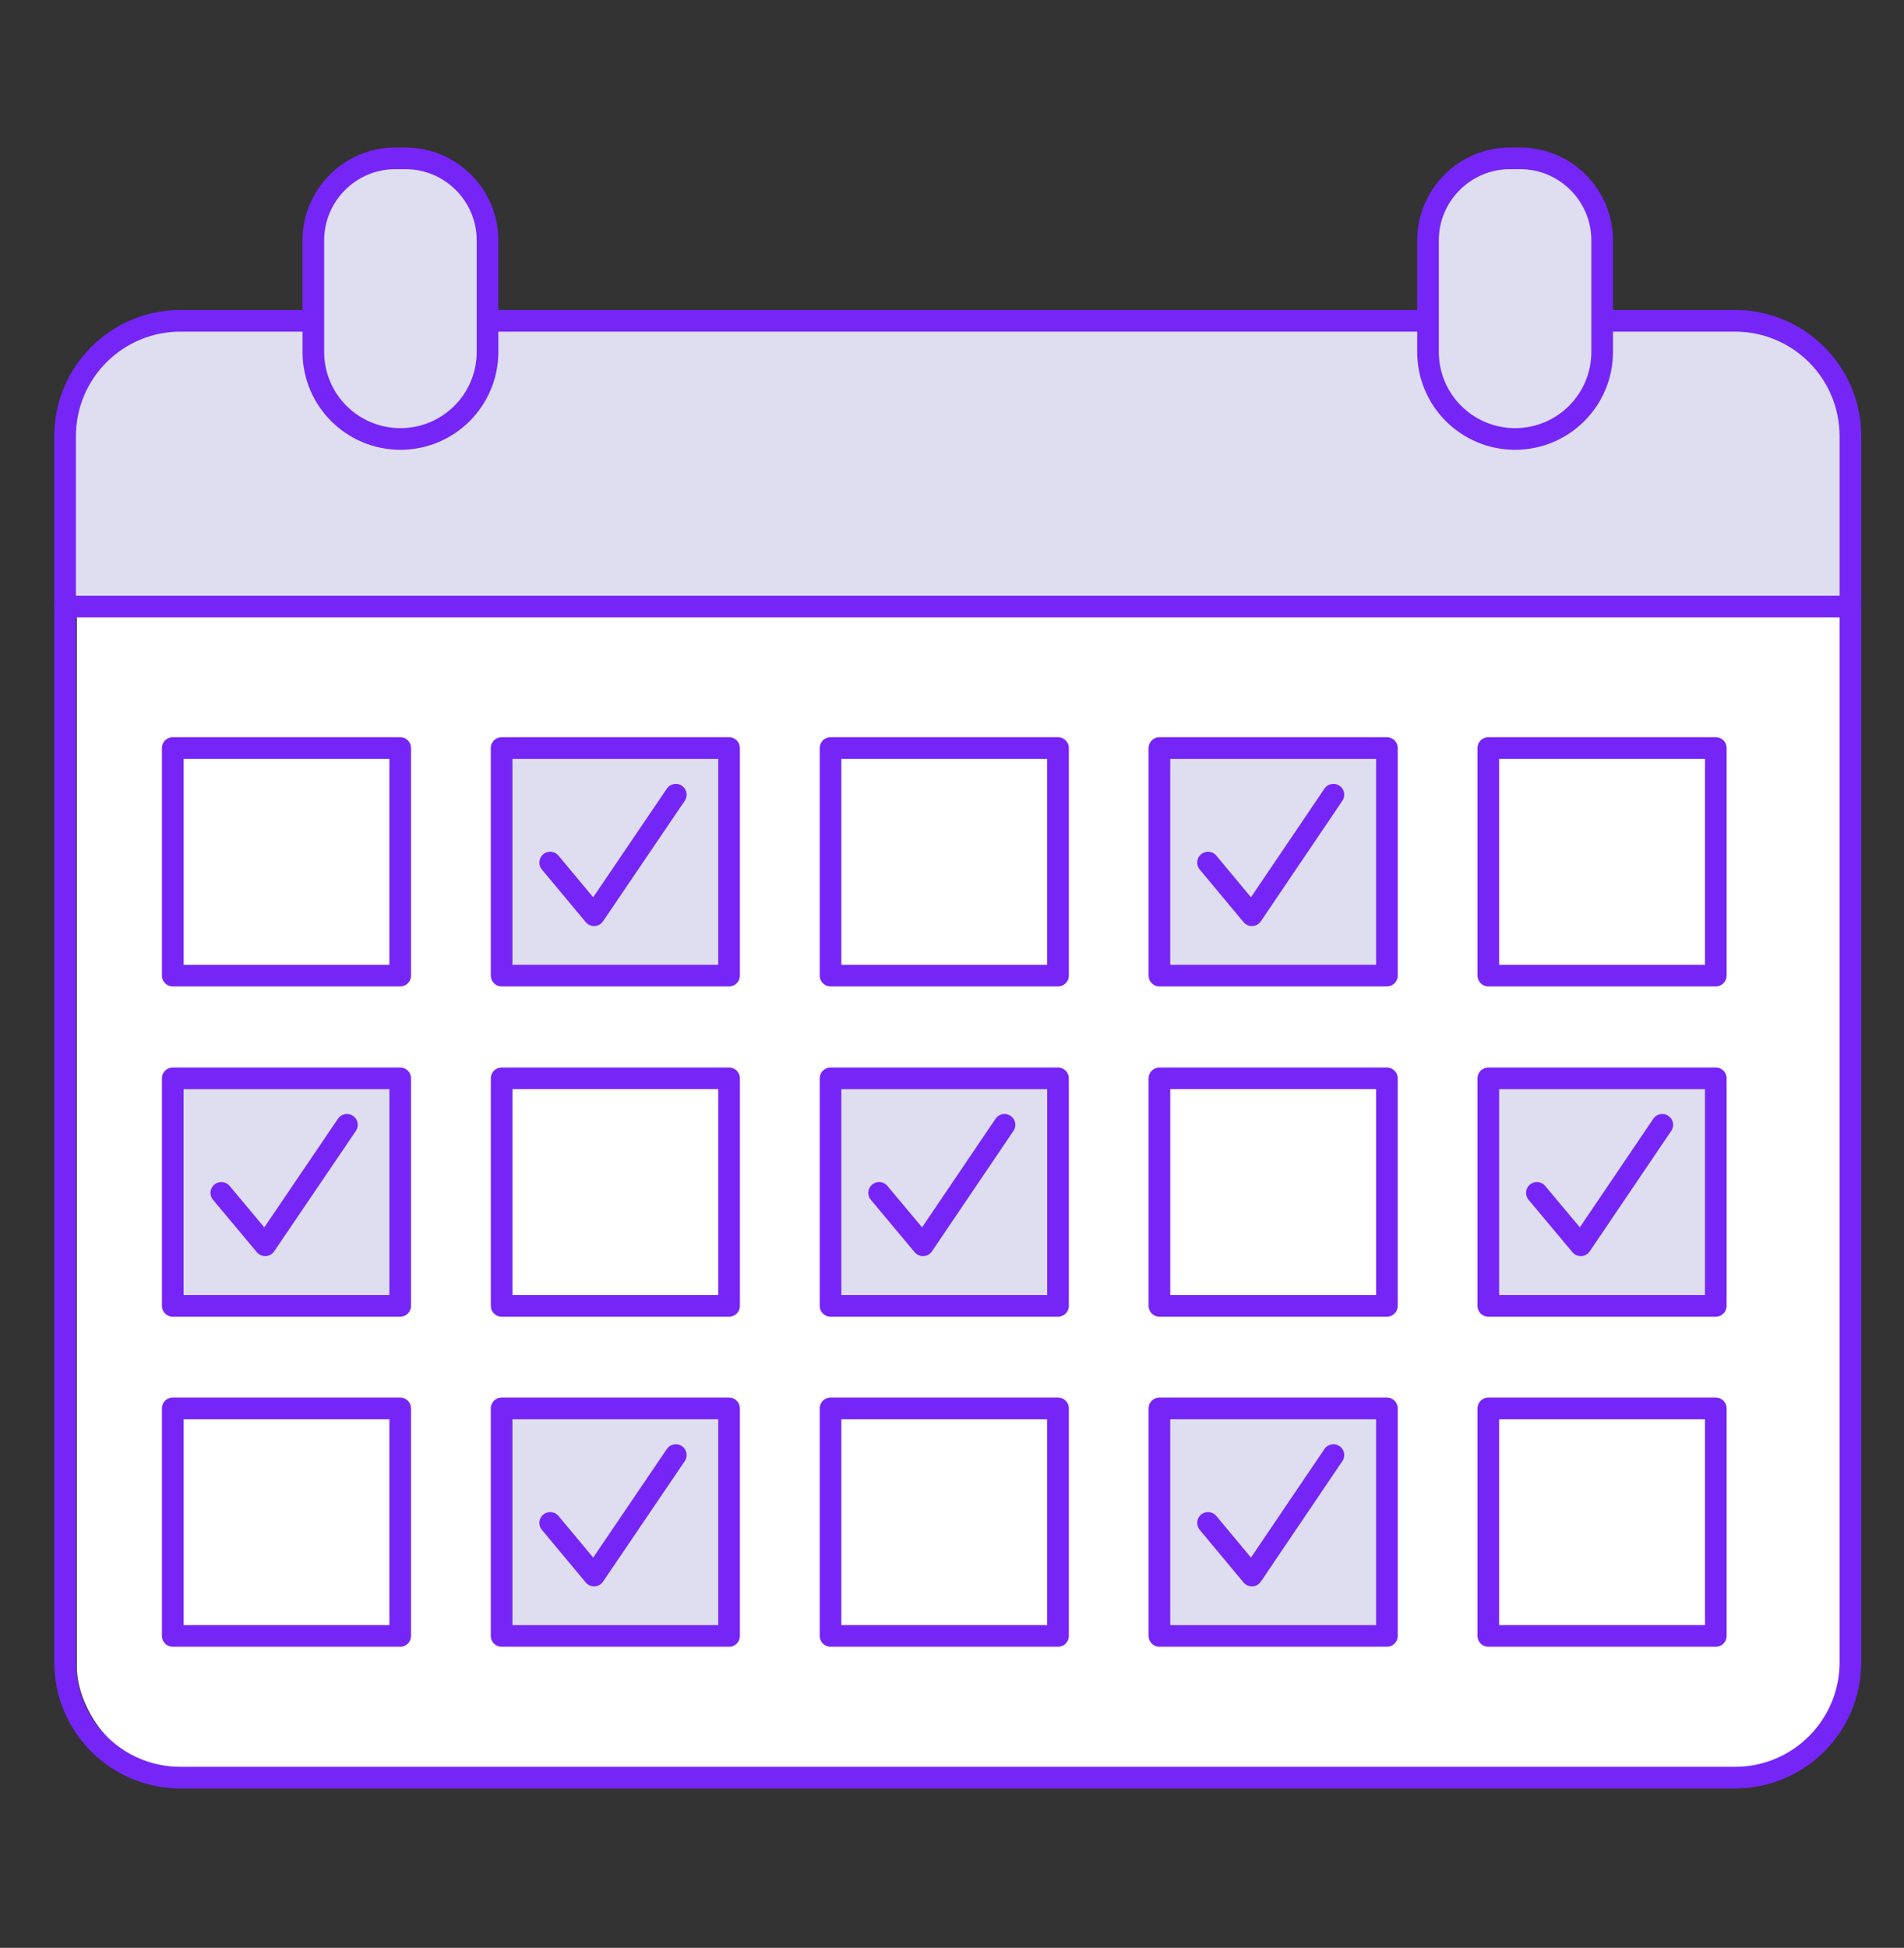 <?xml version="1.0" encoding="UTF-8"?> <svg xmlns="http://www.w3.org/2000/svg" width="88" height="90" viewBox="0 0 88 90" fill="none"><rect x="0" y="0" width="88" height="90" fill="#333333" stroke="none"/><rect x="3.551" y="22" width="82" height="60" rx="5" fill="white"></rect><path d="M8.34 14.823H80.182C83.129 14.823 85.513 17.217 85.513 20.154V28.026H3.009V20.154C3.009 17.207 5.403 14.823 8.34 14.823Z" fill="#DEDEF0"></path><path d="M80.192 14.823H8.34C5.396 14.823 3.009 17.21 3.009 20.154V76.805C3.009 79.749 5.396 82.135 8.34 82.135H80.192C83.136 82.135 85.523 79.749 85.523 76.805V20.154C85.523 17.21 83.136 14.823 80.192 14.823Z" stroke="#7625F7" stroke-linecap="round" stroke-linejoin="round"></path><path d="M18.27 7.316H18.745C20.831 7.316 22.533 9.018 22.533 11.104V20.282H14.482V11.104C14.482 9.018 16.183 7.316 18.27 7.316Z" fill="#DEDEF0"></path><path d="M18.27 7.316H18.745C20.831 7.316 22.533 9.018 22.533 11.104V16.257C22.533 18.482 20.733 20.282 18.507 20.282C16.282 20.282 14.482 18.482 14.482 16.257V11.104C14.482 9.018 16.183 7.316 18.27 7.316V7.316Z" stroke="#7625F7" stroke-linecap="round" stroke-linejoin="round"></path><path d="M69.787 7.316H70.262C72.349 7.316 74.05 9.018 74.05 11.104V20.282H66V11.104C66 9.018 67.701 7.316 69.787 7.316Z" fill="#DEDEF0"></path><path d="M69.787 7.316H70.262C72.349 7.316 74.05 9.018 74.05 11.104V16.257C74.05 18.482 72.25 20.282 70.025 20.282C67.8 20.282 66 18.482 66 16.257V11.104C66 9.018 67.701 7.316 69.787 7.316Z" stroke="#7625F7" stroke-linecap="round" stroke-linejoin="round"></path><path d="M3.009 28.026H85.523" stroke="#7625F7" stroke-linecap="round" stroke-linejoin="round"></path><path d="M18.497 34.563H7.984V45.077H18.497V34.563Z" stroke="#7625F7" stroke-linecap="round" stroke-linejoin="round"></path><path d="M48.9 34.563H38.386V45.077H48.9V34.563Z" stroke="#7625F7" stroke-linecap="round" stroke-linejoin="round"></path><path d="M79.301 34.563H68.788V45.077H79.301V34.563Z" stroke="#7625F7" stroke-linecap="round" stroke-linejoin="round"></path><path d="M18.497 49.824H7.984V60.337H18.497V49.824Z" fill="#DEDEF0"></path><path d="M48.9 49.824H38.386V60.337H48.9V49.824Z" fill="#DEDEF0"></path><path d="M79.301 49.824H68.788V60.337H79.301V49.824Z" fill="#DEDEF0"></path><path d="M33.698 49.824H23.185V60.337H33.698V49.824Z" stroke="#7625F7" stroke-linecap="round" stroke-linejoin="round"></path><path d="M64.1 49.824H53.587V60.337H64.1V49.824Z" stroke="#7625F7" stroke-linecap="round" stroke-linejoin="round"></path><path d="M33.697 34.435H23.184V44.949H33.697V34.435Z" fill="#DEDEF0"></path><path d="M64.101 34.435H53.587V44.949H64.101V34.435Z" fill="#DEDEF0"></path><path d="M33.698 65.173H23.185V75.686H33.698V65.173Z" fill="#DEDEF0"></path><path d="M64.101 65.173H53.587V75.686H64.101V65.173Z" fill="#DEDEF0"></path><path d="M18.497 65.074H7.984V75.587H18.497V65.074Z" stroke="#7625F7" stroke-linecap="round" stroke-linejoin="round"></path><path d="M48.9 65.074H38.386V75.587H48.9V65.074Z" stroke="#7625F7" stroke-linecap="round" stroke-linejoin="round"></path><path d="M79.301 65.074H68.788V75.587H79.301V65.074Z" stroke="#7625F7" stroke-linecap="round" stroke-linejoin="round"></path><path d="M33.697 34.563H23.184V45.077H33.697V34.563Z" stroke="#7625F7" stroke-linecap="round" stroke-linejoin="round"></path><path d="M25.429 39.855L27.457 42.288L31.235 36.719" stroke="#7625F7" stroke-linecap="round" stroke-linejoin="round"></path><path d="M64.101 34.563H53.587V45.077H64.101V34.563Z" stroke="#7625F7" stroke-linecap="round" stroke-linejoin="round"></path><path d="M55.833 39.855L57.86 42.288L61.628 36.719" stroke="#7625F7" stroke-linecap="round" stroke-linejoin="round"></path><path d="M33.697 65.074H23.184V75.587H33.697V65.074Z" stroke="#7625F7" stroke-linecap="round" stroke-linejoin="round"></path><path d="M25.429 70.365L27.457 72.798L31.235 67.23" stroke="#7625F7" stroke-linecap="round" stroke-linejoin="round"></path><path d="M64.101 65.074H53.587V75.587H64.101V65.074Z" stroke="#7625F7" stroke-linecap="round" stroke-linejoin="round"></path><path d="M55.833 70.365L57.86 72.798L61.628 67.23" stroke="#7625F7" stroke-linecap="round" stroke-linejoin="round"></path><path d="M48.9 49.824H38.386V60.337H48.9V49.824Z" stroke="#7625F7" stroke-linecap="round" stroke-linejoin="round"></path><path d="M40.632 55.116L42.659 57.539L46.427 51.971" stroke="#7625F7" stroke-linecap="round" stroke-linejoin="round"></path><path d="M18.497 49.824H7.984V60.337H18.497V49.824Z" stroke="#7625F7" stroke-linecap="round" stroke-linejoin="round"></path><path d="M10.229 55.116L12.257 57.539L16.035 51.971" stroke="#7625F7" stroke-linecap="round" stroke-linejoin="round"></path><path d="M79.301 49.824H68.788V60.337H79.301V49.824Z" stroke="#7625F7" stroke-linecap="round" stroke-linejoin="round"></path><path d="M71.033 55.116L73.06 57.539L76.828 51.971" stroke="#7625F7" stroke-linecap="round" stroke-linejoin="round"></path></svg> 